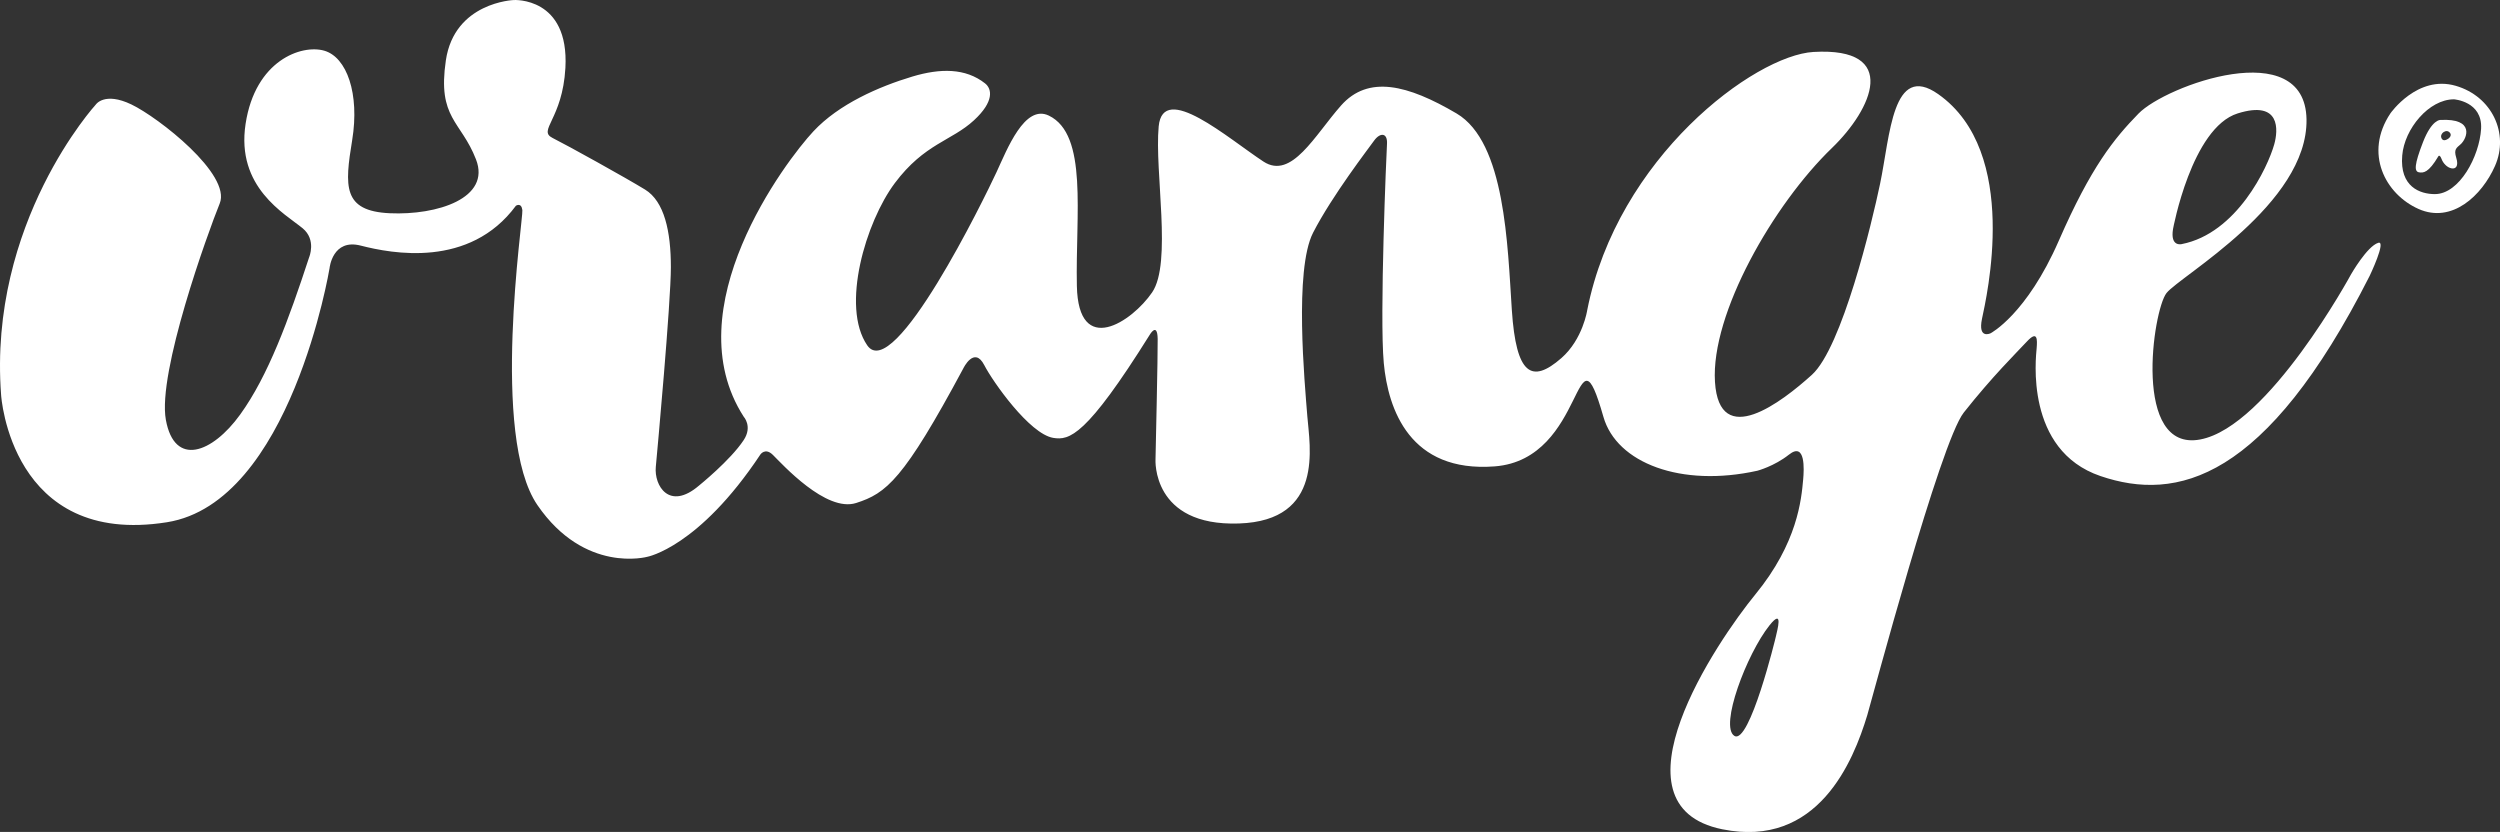 <?xml version="1.0" encoding="utf-8"?>
<!-- Generator: Adobe Illustrator 17.0.0, SVG Export Plug-In . SVG Version: 6.00 Build 0)  -->
<!DOCTYPE svg PUBLIC "-//W3C//DTD SVG 1.1//EN" "http://www.w3.org/Graphics/SVG/1.1/DTD/svg11.dtd">
<svg version="1.1" id="Capa_1" xmlns="http://www.w3.org/2000/svg" xmlns:xlink="http://www.w3.org/1999/xlink" x="0px" y="0px"
	 width="64.539px" height="21.477px" viewBox="0 0 64.539 21.477" enable-background="new 0 0 64.539 21.477" xml:space="preserve">
<rect x="0" y="0" width="64.539" height="21.477" fill="#333333" stroke="none"/>
<g>
	<path fill="#FFFFFF" d="M19.199,11.361c0.233-0.352,0-0.604,0-0.604c-1.797-2.792,1.083-6.599,1.799-7.366
		c0.657-0.704,1.69-1.155,2.556-1.415c0.72-0.215,1.369-0.222,1.875,0.176c0.18,0.141,0.242,0.468-0.287,0.955
		c-0.576,0.532-1.275,0.598-2.041,1.619c-0.752,1.004-1.399,3.188-0.713,4.189c0.685,1,3.031-3.809,3.336-4.467
		C26,3.853,26.451,2.683,27.076,2.984c1.017,0.491,0.686,2.544,0.724,4.397c0.037,1.853,1.424,0.926,1.943,0.167
		c0.519-0.76,0.059-3.118,0.169-4.285c0.111-1.168,1.793,0.31,2.705,0.908c0.726,0.476,1.323-0.678,2.001-1.445
		c0.705-0.798,1.724-0.538,2.984,0.203c1.26,0.742,1.316,3.41,1.427,5.078c0.111,1.669,0.511,1.908,1.279,1.237
		c0.555-0.486,0.667-1.237,0.667-1.237c0.778-3.947,4.323-6.578,5.841-6.666c2.242-0.129,1.516,1.477,0.478,2.478
		c-1.511,1.457-3.132,4.281-3.021,6.041c0.111,1.761,1.724,0.519,2.502-0.184c0.778-0.705,1.55-3.923,1.76-4.93
		c0.261-1.242,0.316-3.15,1.501-2.316c2.128,1.498,1.242,5.263,1.13,5.801c-0.111,0.538,0.223,0.372,0.223,0.372
		s0.927-0.482,1.761-2.391c0.834-1.909,1.426-2.632,2.057-3.28c0.704-0.724,4.299-2.038,4.337,0.148
		c0.036,2.187-3.262,4.04-3.614,4.485c-0.352,0.444-0.889,4.114,0.871,3.78c1.761-0.333,3.892-4.262,3.892-4.262
		s0.415-0.727,0.704-0.815c0.216-0.065-0.222,0.852-0.222,0.852c-2.686,5.3-4.985,5.838-6.949,5.17
		c-1.964-0.668-1.667-3.076-1.649-3.299c0.018-0.221,0.027-0.473-0.25-0.176c-0.278,0.298-0.898,0.908-1.631,1.835
		c-0.608,0.77-2.365,7.39-2.491,7.811c-0.361,1.196-1.279,3.447-3.744,2.947c-3.013-0.612-0.131-4.86,0.852-6.06
		c1.094-1.334,1.19-2.455,1.237-2.974c0.022-0.246,0.066-0.98-0.368-0.637c-0.381,0.301-0.814,0.415-0.814,0.415
		c-1.965,0.436-3.633-0.195-3.975-1.391c-0.75-2.616-0.417,1.097-2.807,1.279c-2.19,0.168-2.752-1.473-2.863-2.668
		c-0.112-1.195,0.069-5.442,0.083-5.657c0.018-0.291-0.177-0.302-0.334-0.083c-0.132,0.186-1.083,1.418-1.575,2.377
		c-0.49,0.959-0.216,3.87-0.148,4.734c0.061,0.776,0.444,2.698-1.765,2.771c-2.259,0.076-2.154-1.656-2.154-1.656
		s0.063-2.791,0.056-3.111c-0.009-0.449-0.209-0.098-0.209-0.098c-1.635,2.614-2.071,2.725-2.488,2.655
		c-0.613-0.103-1.563-1.456-1.779-1.877c-0.26-0.505-0.542,0.084-0.542,0.084c-1.543,2.877-1.988,3.225-2.766,3.474
		c-0.778,0.25-1.911-1.007-2.149-1.241c-0.199-0.198-0.324-0.01-0.324-0.01c-1.592,2.398-2.919,2.64-2.919,2.64
		s-1.613,0.445-2.835-1.333c-1.224-1.779-0.362-7.408-0.39-7.617c-0.027-0.208-0.167-0.112-0.167-0.112
		c-1.197,1.62-3.205,1.234-4.003,1.029C8.581,6.151,8.508,6.922,8.508,6.922s-1.001,6.051-4.198,6.56
		c-4.035,0.643-4.281-3.28-4.281-3.28c-0.342-4.456,2.446-7.505,2.446-7.505s0.223-0.334,0.918,0
		c0.695,0.333,2.585,1.806,2.279,2.556c-0.305,0.751-1.612,4.365-1.39,5.587c0.223,1.223,1.196,0.862,1.918-0.138
		c0.724-1.002,1.252-2.447,1.78-4.059c0,0,0.194-0.451-0.167-0.75C7.357,5.518,6.089,4.837,6.34,3.197
		c0.25-1.639,1.445-2.056,2.029-1.889c0.584,0.167,0.918,1.111,0.723,2.307c-0.195,1.195-0.25,1.834,0.972,1.89
		c1.224,0.055,2.614-0.389,2.224-1.39c-0.388-1-1-1.056-0.778-2.557c0.222-1.501,1.752-1.557,1.752-1.557s1.435-0.089,1.334,1.752
		c-0.075,1.328-0.722,1.612-0.334,1.807c0.388,0.194,1.891,1.028,2.391,1.334c0.499,0.306,0.666,1.084,0.666,2.001
		c0,0.918-0.352,4.767-0.389,5.156c-0.047,0.487,0.347,1.14,1.112,0.487C18.042,12.538,18.855,11.884,19.199,11.361z M56.32,6.302
		c1.427-0.278,2.224-1.983,2.391-2.576c0.1-0.359,0.175-1.149-0.945-0.798c-1.189,0.373-1.668,2.984-1.668,2.984
		C56.021,6.38,56.32,6.302,56.32,6.302z M45.682,16.142c-0.592,0.742-1.297,2.613-0.908,2.855c0.389,0.24,1.064-2.523,1.074-2.577
		C45.876,16.285,46.052,15.68,45.682,16.142z"/>
	<path fill="#FFFFFF" d="M63.396,2.215c-0.991-0.288-1.687,0.713-1.687,0.713c-0.684,1.027-0.136,2.083,0.728,2.467
		c0.863,0.383,1.636-0.348,1.973-1.111C64.779,3.448,64.335,2.488,63.396,2.215z M62.857,5.011c-0.38,0-0.911-0.186-0.842-0.997
		c0.057-0.689,0.688-1.45,1.336-1.45c0,0,0.74,0.051,0.7,0.761C64.009,4.034,63.492,5.011,62.857,5.011z"/>
	<path fill="#FFFFFF" d="M62.996,3.097c0,0-0.217-0.012-0.444,0.57C62.326,4.25,62.32,4.43,62.451,4.449
		c0.108,0.016,0.24,0.02,0.497-0.415c0,0,0.033-0.059,0.083,0.072c0.043,0.115,0.146,0.219,0.256,0.24
		c0.109,0.021,0.191-0.055,0.122-0.275c-0.068-0.219,0.008-0.252,0.116-0.349C63.687,3.578,63.902,3.047,62.996,3.097z
		 M63.141,3.613c-0.11,0.038-0.123-0.085-0.123-0.085c-0.003-0.07,0.055-0.11,0.055-0.11s0.09-0.077,0.165,0
		C63.313,3.494,63.23,3.581,63.141,3.613z"/>
</g>
</svg>
